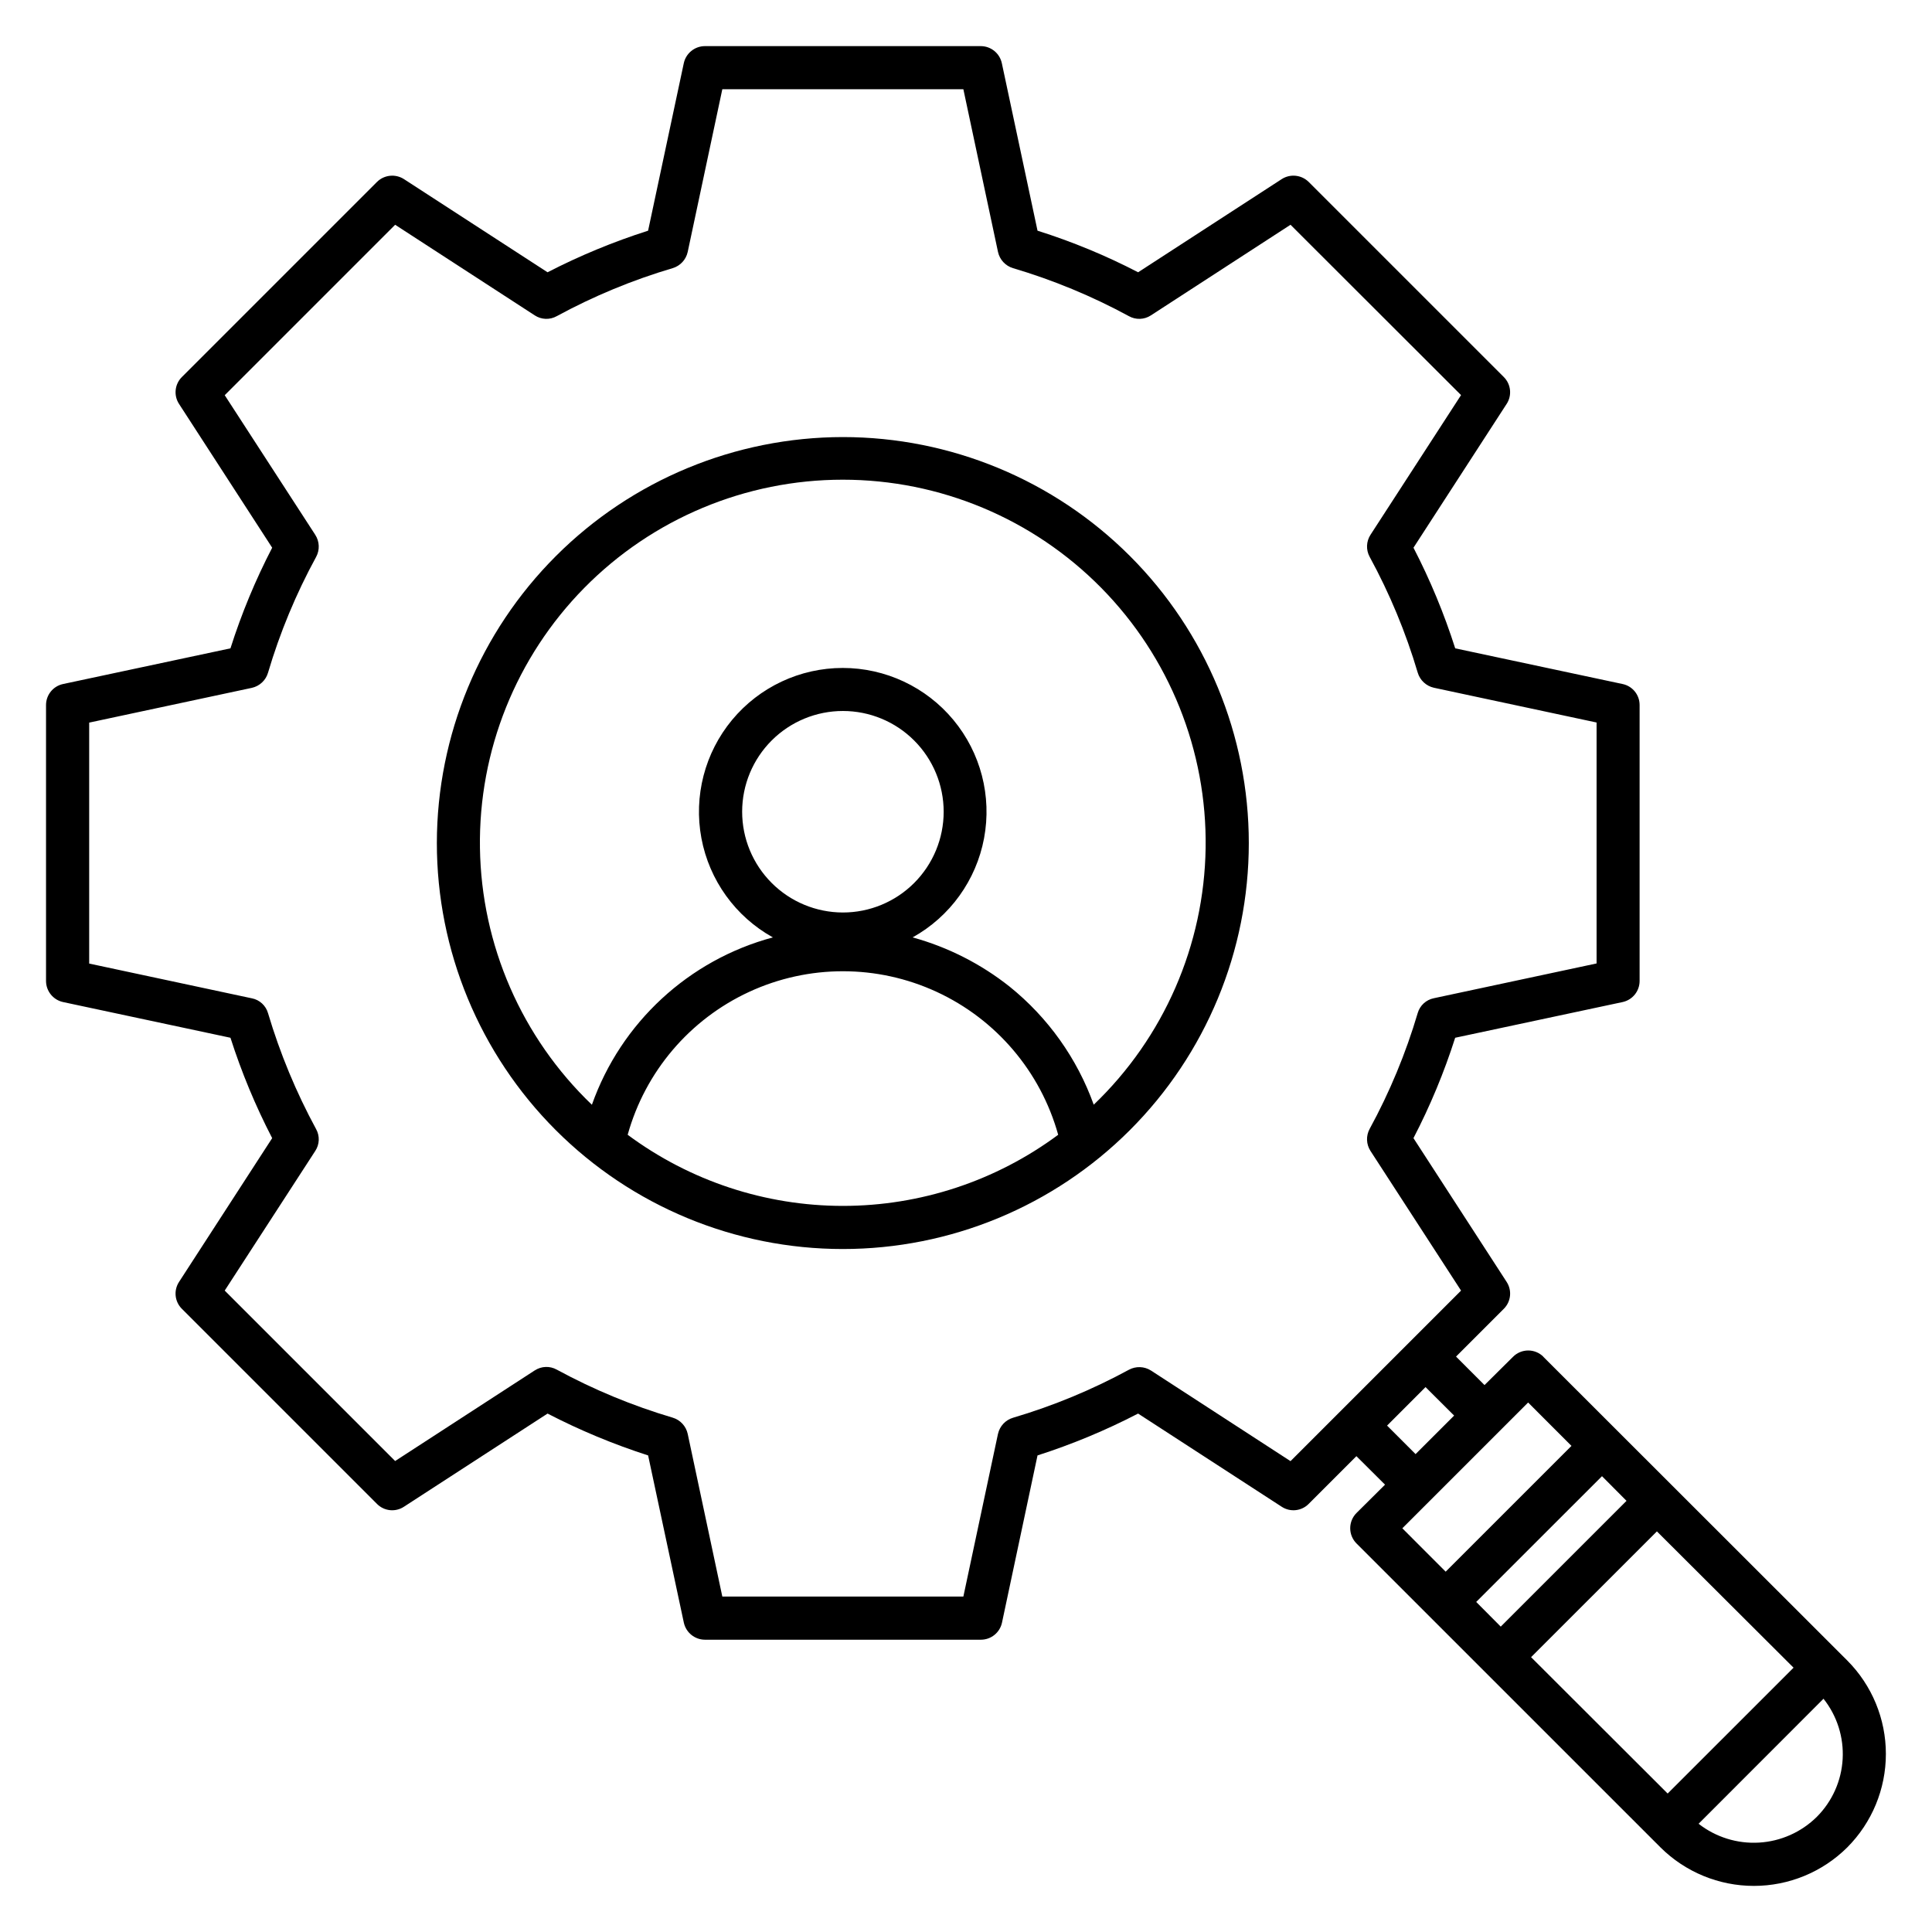 <?xml version="1.0" encoding="UTF-8"?>
<!-- Uploaded to: ICON Repo, www.svgrepo.com, Generator: ICON Repo Mixer Tools -->
<svg fill="#000000" width="800px" height="800px" version="1.1" viewBox="144 144 512 512" xmlns="http://www.w3.org/2000/svg">
 <path d="m625.48 625.48c-4.109 4.062-9.555 6.492-15.32 6.828-5.769 0.34-11.461-1.434-16.016-4.992l33.105-33.133v0.004c3.594 4.523 5.398 10.215 5.074 15.984-0.328 5.769-2.762 11.219-6.844 15.309zm-76.512-109.8 11.488 11.496-33.34 33.332-11.484-11.496zm-37.379 6.121 7.551 7.551 10.219-10.207-7.578-7.551zm-25.559 9.387 45.164-45.168-24.004-37.012c-1.137-1.762-1.219-4.004-0.215-5.844 5.312-9.75 9.582-20.035 12.73-30.684 0.578-2.016 2.238-3.539 4.297-3.945l43.109-9.211v-63.852l-43.105-9.211c-2.055-0.457-3.699-1.992-4.297-4.012-3.152-10.648-7.422-20.93-12.734-30.68-1.004-1.844-0.918-4.09 0.227-5.852l23.992-37.012-45.191-45.141-37.004 24.016c-1.754 1.152-4.008 1.23-5.836 0.199-9.762-5.301-20.055-9.566-30.711-12.719-2-0.602-3.519-2.242-3.969-4.285l-9.18-43.129h-63.879l-9.176 43.129c-0.449 2.043-1.969 3.684-3.973 4.285-10.656 3.148-20.953 7.414-30.715 12.719-1.832 1.031-4.086 0.953-5.84-0.199l-37-24.016-45.164 45.168 24 37.012h-0.004c1.141 1.762 1.227 4.008 0.223 5.852-5.32 9.746-9.594 20.031-12.746 30.68-0.59 2.019-2.231 3.555-4.285 4.012l-43.109 9.211v63.855l43.109 9.211v-0.004c2.059 0.406 3.715 1.93 4.289 3.945 3.168 10.656 7.441 20.949 12.742 30.723 1.008 1.816 0.922 4.043-0.223 5.777l-24 37.012 45.164 45.168 37-24.016 0.004 0.004c1.758-1.152 4.008-1.227 5.84-0.203 9.766 5.305 20.059 9.57 30.715 12.723 2.004 0.602 3.523 2.242 3.973 4.285l9.176 43.129 63.879-0.004 9.176-43.129 0.004 0.004c0.457-2.035 1.973-3.66 3.969-4.258 10.66-3.148 20.957-7.414 30.723-12.723 1.84-0.992 4.074-0.918 5.84 0.203l36.988 24.016zm49.184 37.348 6.5 6.535 33.332-33.332-6.5-6.535-33.344 33.332zm50.754 50.75 33.344-33.332-36.215-36.121-33.344 33.332 36.176 36.121zm-32.934-115.71h0.004c-1.066-1.078-2.519-1.684-4.039-1.684-1.516 0-2.973 0.605-4.039 1.684l-7.547 7.484-7.547-7.551 12.656-12.656c1.914-1.902 2.227-4.887 0.75-7.141l-24.688-38.094c4.434-8.539 8.133-17.438 11.055-26.602l44.352-9.457c2.633-0.562 4.516-2.883 4.523-5.574v-73.133c0.012-2.699-1.879-5.035-4.523-5.582l-44.344-9.453c-2.93-9.184-6.629-18.105-11.059-26.668l24.68-38.094h0.004c1.473-2.258 1.16-5.238-0.75-7.141l-51.707-51.703c-1.914-1.887-4.883-2.199-7.144-0.746l-38.055 24.691h-0.004c-8.551-4.438-17.469-8.125-26.656-11.02l-9.449-44.352c-0.551-2.648-2.879-4.555-5.586-4.562h-73.133c-2.703 0.016-5.027 1.918-5.582 4.562l-9.453 44.352c-9.172 2.926-18.086 6.609-26.645 11.02l-38.059-24.691c-2.262-1.449-5.227-1.141-7.141 0.746l-51.703 51.703c-1.91 1.898-2.227 4.883-0.75 7.141l24.676 38.094c-4.438 8.559-8.133 17.48-11.055 26.668l-44.344 9.453c-2.644 0.551-4.535 2.883-4.531 5.582v73.133c0.016 2.691 1.898 5.008 4.531 5.574l44.344 9.457c2.934 9.164 6.629 18.059 11.055 26.602l-24.676 38.094c-1.48 2.258-1.164 5.242 0.75 7.141l51.703 51.703c1.898 1.918 4.887 2.231 7.141 0.746l38.062-24.691c8.559 4.43 17.473 8.141 26.648 11.09l9.473 44.352c0.586 2.613 2.902 4.477 5.582 4.488h73.133c2.684 0 5.008-1.867 5.586-4.488l9.422-44.352c9.176-2.945 18.094-6.652 26.652-11.09l38.055 24.691c2.258 1.484 5.246 1.172 7.144-0.746l12.656-12.656 7.586 7.551-7.531 7.481c-1.086 1.074-1.695 2.539-1.695 4.066 0 1.523 0.609 2.988 1.695 4.062l80.527 80.516c6.578 6.539 15.477 10.207 24.754 10.207 9.273 0 18.172-3.668 24.75-10.207 6.551-6.574 10.23-15.48 10.23-24.762s-3.68-18.188-10.23-24.762l-80.539-80.477zm-119.18-66.805h0.004c-4.41-12.281-12.117-23.105-22.277-31.289-7.609-6.039-16.359-10.484-25.727-13.062 9.906-5.508 16.848-15.141 18.934-26.281 2.09-11.145-0.891-22.637-8.133-31.359-7.238-8.719-17.984-13.766-29.32-13.766-11.336 0-22.082 5.047-29.32 13.766-7.238 8.723-10.219 20.215-8.133 31.359 2.09 11.141 9.027 20.773 18.934 26.281-22.309 5.992-40.246 22.574-47.957 44.352-18.605-17.805-29.293-42.324-29.668-68.07-0.379-25.746 9.586-50.57 27.656-68.91 18.074-18.34 42.75-28.668 68.5-28.668s50.422 10.328 68.496 28.668c18.074 18.34 28.039 43.164 27.66 68.91-0.375 25.746-11.062 50.266-29.668 68.07zm-93.176-77.684c0.008-7.082 2.828-13.867 7.84-18.867 5.012-5.004 11.805-7.809 18.883-7.801 7.082 0.004 13.871 2.82 18.871 7.832 5.004 5.008 7.812 11.801 7.812 18.879-0.004 7.078-2.82 13.867-7.828 18.875-5.004 5.004-11.797 7.816-18.875 7.816-7.086-0.008-13.879-2.824-18.887-7.84-5.008-5.012-7.82-11.809-7.816-18.895zm-30.336 85.641c4.656-16.734 16.426-30.578 32.191-37.871 15.766-7.289 33.938-7.289 49.703 0 15.77 7.293 27.539 21.137 32.195 37.871-16.504 12.242-36.5 18.848-57.047 18.848-20.543 0-40.543-6.606-57.043-18.848zm57.023-184.9c28.535 0.004 55.902 11.34 76.078 31.52s31.508 47.547 31.504 76.086c-0.004 28.535-11.344 55.898-31.527 76.074-20.18 20.172-47.551 31.504-76.086 31.496-28.535-0.004-55.898-11.348-76.07-31.531s-31.5-47.551-31.492-76.086c0.035-28.523 11.383-55.867 31.555-76.031 20.168-20.164 47.516-31.5 76.039-31.527z" fill-rule="evenodd"/>
</svg>